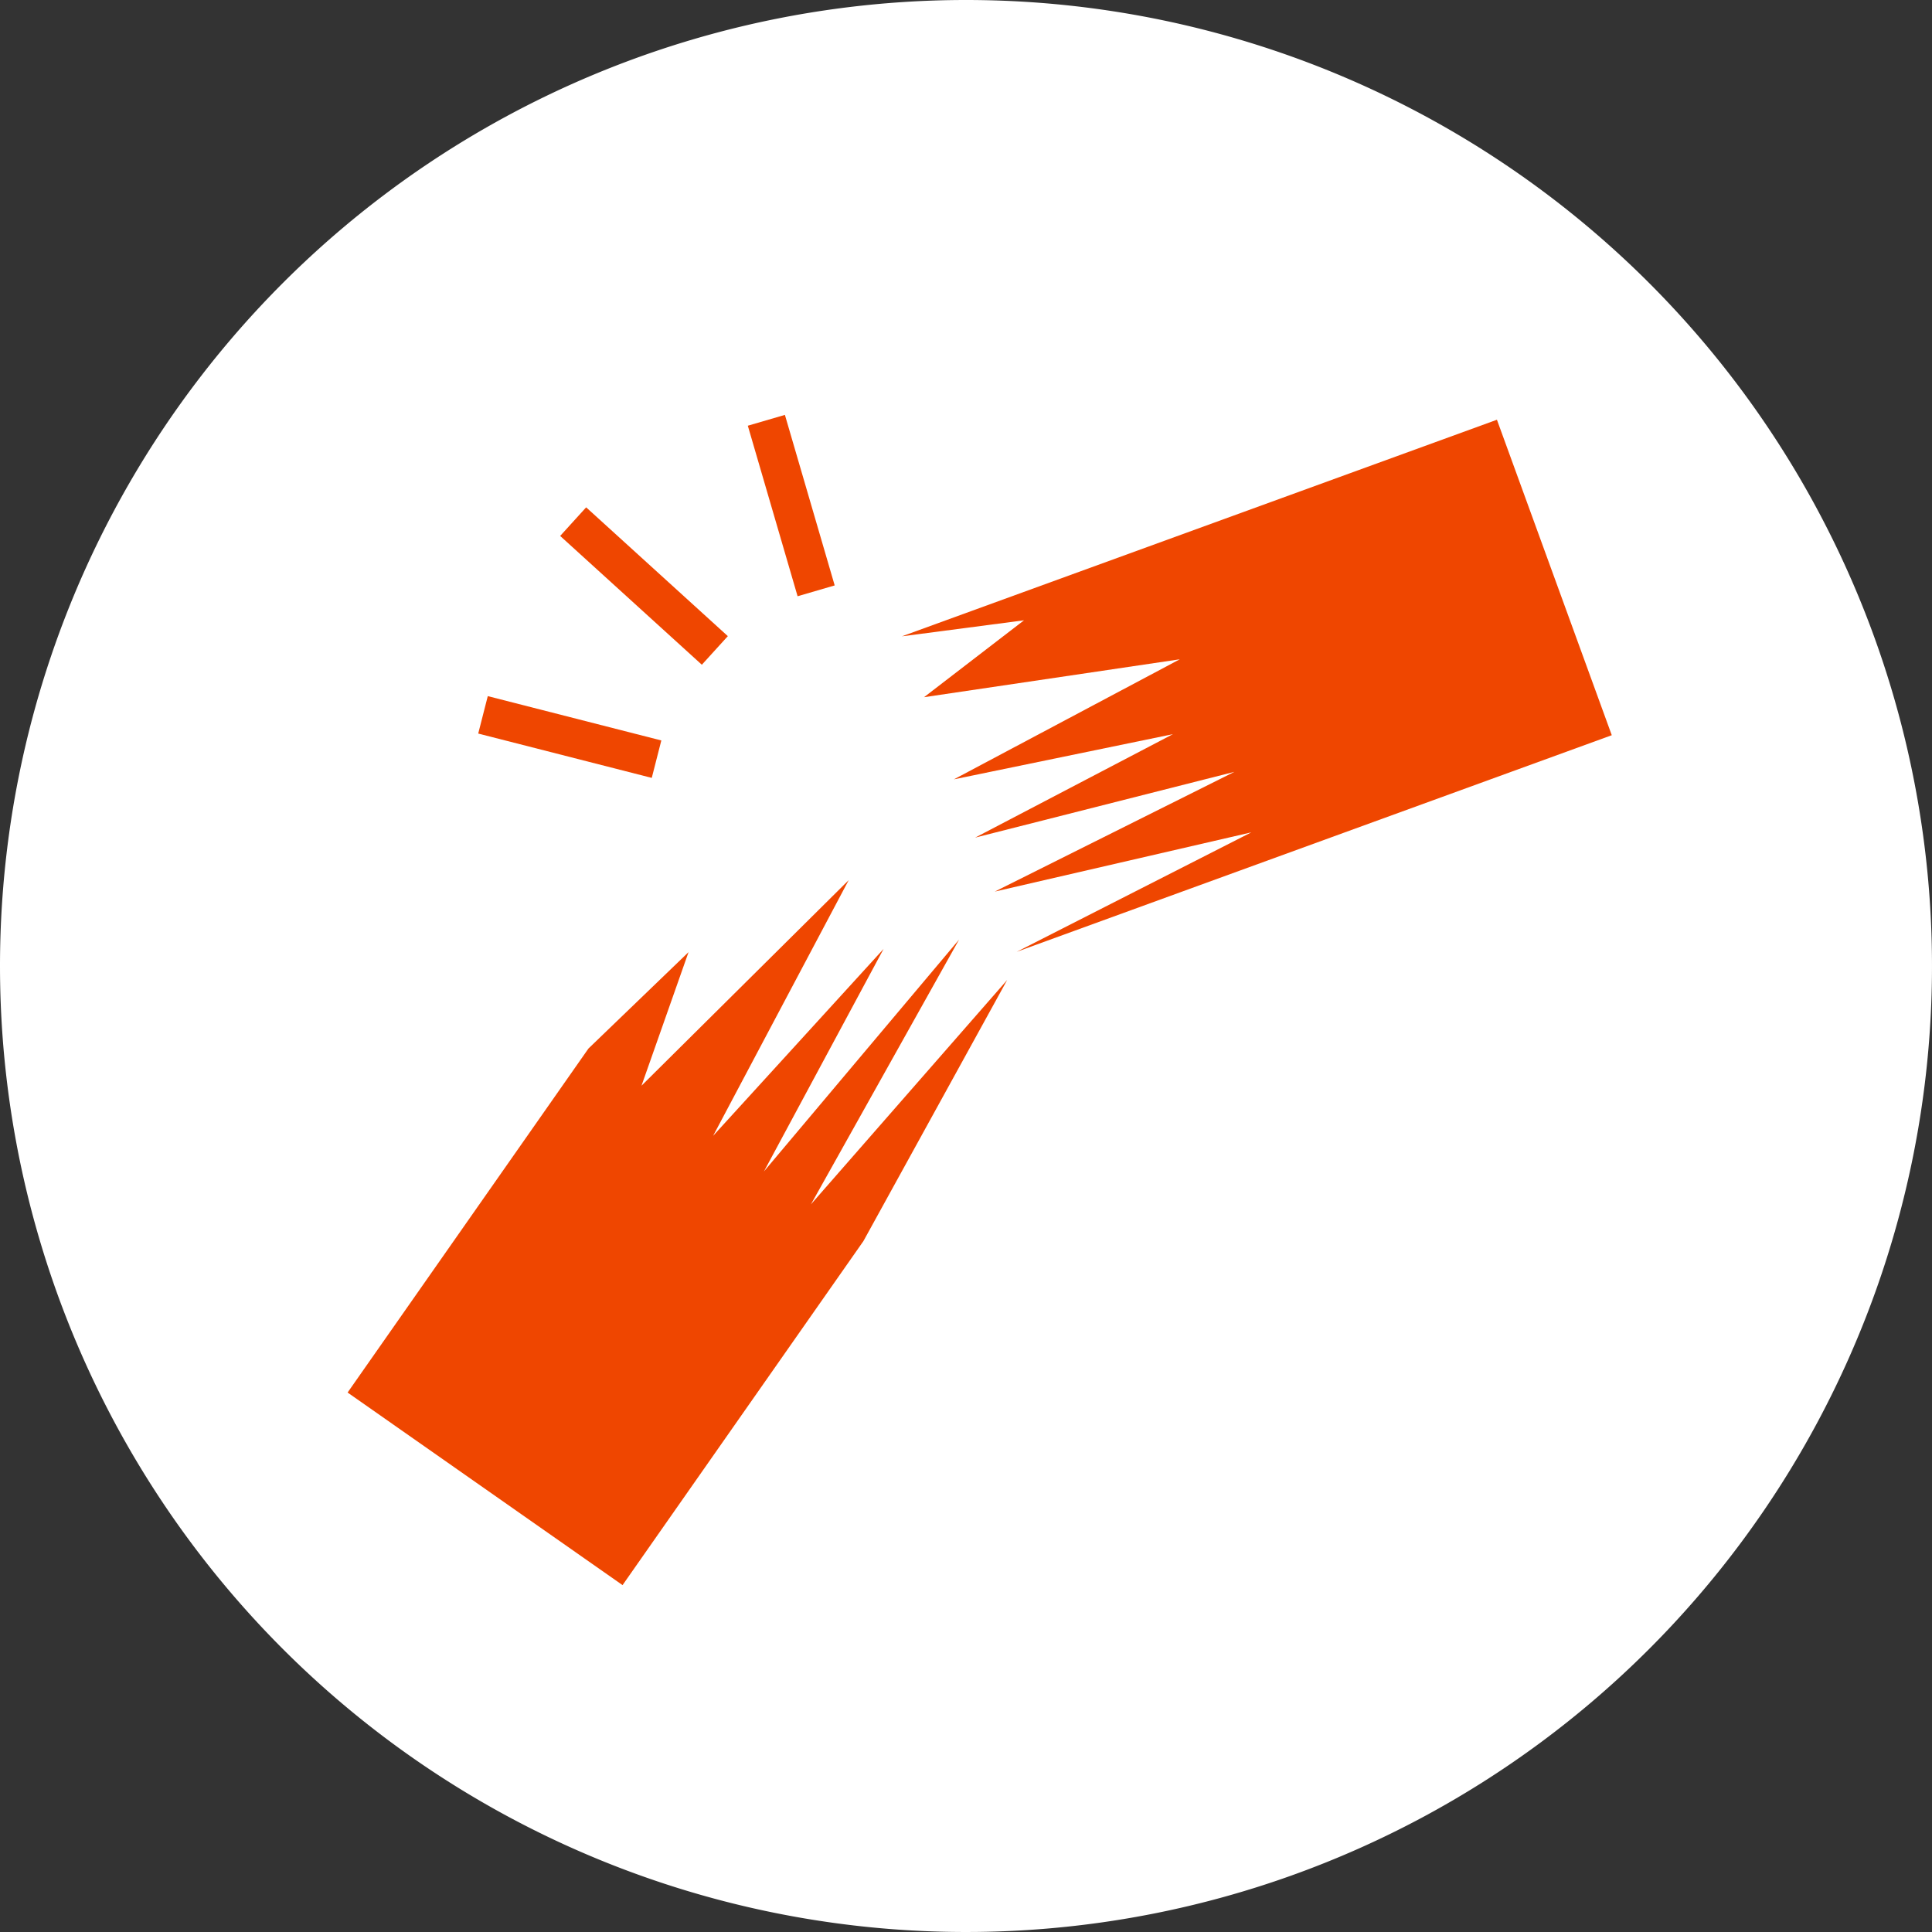<?xml version="1.0" encoding="UTF-8"?>
<svg xmlns="http://www.w3.org/2000/svg" id="schaden" width="150" height="150" viewBox="0 0 150 150">
  <rect x="0" y="0" width="150" height="150" fill="#333333" stroke="none"/>
  <path id="Pfad_505" data-name="Pfad 505" d="M75,0A75,75,0,1,1,0,75,75,75,0,0,1,75,0Z" fill="#fff"></path>
  <path id="Pfad_964" data-name="Pfad 964" d="M6.935,4.85,10.587-5.519,2.817,1.964l-18.7,26.709v0L5.464,43.625l18.7-26.709L35.327-3.36,20.091,14.061l11.5-20.555-15.15,18L25.731-5.77,12.495,8.743,23.023-11.111Z" transform="translate(42.871 79.443)" fill="#ef4600"></path>
  <path id="Pfad_965" data-name="Pfad 965" d="M48.8,0,0,5.992l9.52.921L.613,10.984l20.011,1.6L1.439,17.72l17.358.408L2.027,22.5l20.764-.448L2.57,26.925l20.442,0L3.178,31.864l48.8-5.993Z" transform="translate(68.672 43.566) rotate(-13)" fill="#ef4600"></path>
  <line id="Linie_377" data-name="Linie 377" x1="3.865" y1="13.24" transform="translate(59.5 32.632)" fill="none" stroke="#ef4600" stroke-width="3"></line>
  <line id="Linie_378" data-name="Linie 378" x1="11" y1="10" transform="translate(44.5 40.5)" fill="none" stroke="#ef4600" stroke-width="3"></line>
  <line id="Linie_379" data-name="Linie 379" x1="13.474" y1="3.442" transform="translate(37.5 55.5)" fill="none" stroke="#ef4600" stroke-width="3"></line>
</svg>

